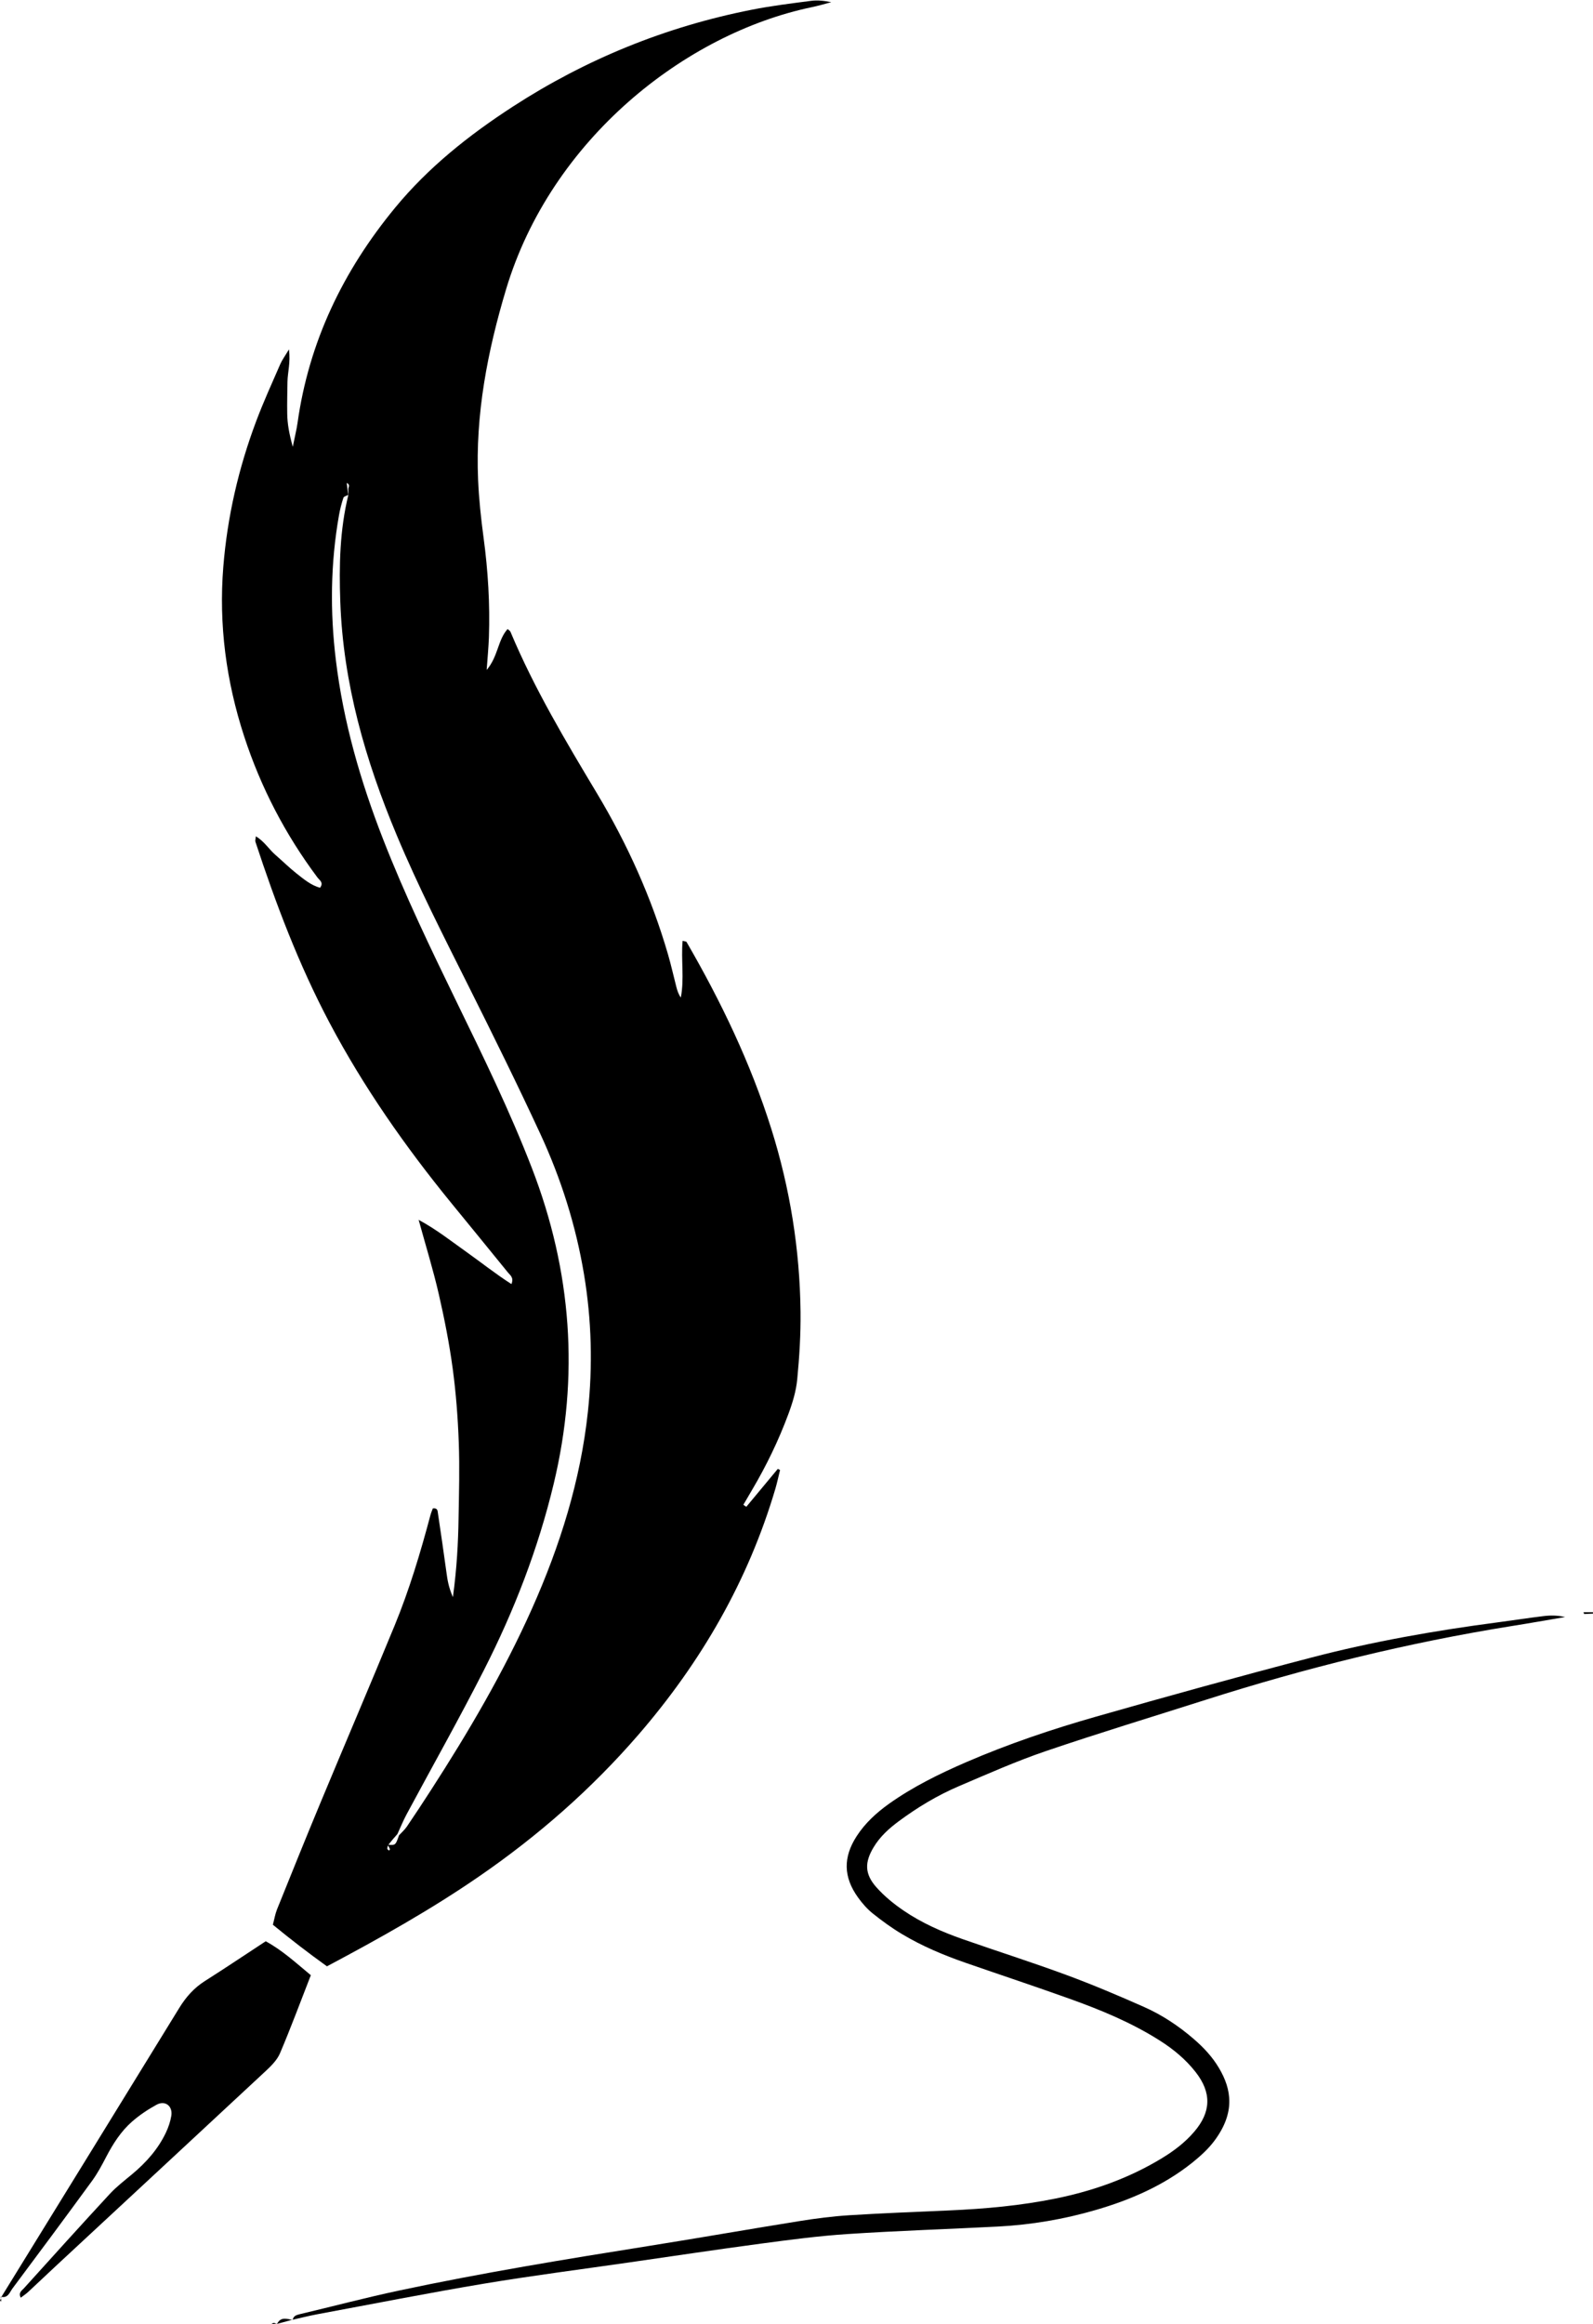 <?xml version="1.0" encoding="UTF-8"?>
<!DOCTYPE svg PUBLIC '-//W3C//DTD SVG 1.0//EN'
          'http://www.w3.org/TR/2001/REC-SVG-20010904/DTD/svg10.dtd'>
<svg height="4685.2" preserveAspectRatio="xMidYMid meet" version="1.0" viewBox="1237.8 176.1 3212.3 4685.2" width="3212.3" xmlns="http://www.w3.org/2000/svg" xmlns:xlink="http://www.w3.org/1999/xlink" zoomAndPan="magnify"
><g
  ><g id="change1_2"
    ><path d="M1828,4852.9c1.3-8,7-10,14-11.7c66.5-15.7,132.7-33.3,199.5-47.5c168-35.8,337.5-63.5,507.1-90.5 c100.7-16,201.2-33.7,301.8-49.8c33.1-5.3,66.5-9.6,99.9-11.7c67-4.2,134.1-6.7,201.2-9.7c72.5-3.2,144.6-9.6,215.9-24.2 c75.5-15.4,147.3-40.9,213.4-81.1c24.2-14.7,46.7-31.7,65.2-53.4c34.2-39.9,35.2-78.8,2.8-120.2c-20.1-25.7-44.8-46.1-72.2-63.5 c-57-36.2-119-61.8-182.2-84.4c-69.4-24.9-139.5-48.1-209.2-72.3c-44.4-15.4-87.8-33.6-128.2-57.8c-20.7-12.3-40.4-26.6-59.1-41.6 c-11.4-9.1-21.4-20.6-29.9-32.4c-29.7-41.3-30.2-81.1-2.7-123.6c17-26.3,39.8-47.1,65.1-65.2c48.4-34.4,101.4-60.4,155.6-83.9 c85.1-36.8,172.9-66.4,261.9-91.8c144.4-41.2,289.3-81.3,434.6-119.2c123.4-32.2,249-54.3,375.5-70.9c30.6-4,61.1-8.8,91.7-12.5 c14.5-1.8,29.1-1.8,44.2,1.8c-36,6.1-71.9,12.5-108,18.2c-209.7,33.6-415.2,84.4-617.5,148.9c-107.3,34.2-215.2,66.9-321.8,103.2 c-59.6,20.3-117.3,46-175.3,70.7c-43.3,18.5-83.6,42.8-121.5,70.9c-19.5,14.5-37.4,30.7-50.1,51.8c-18.6,30.7-18.5,54.1,5.3,81 c15.8,17.8,34.9,33.4,54.7,46.9c36.7,25.1,77.4,43,119.3,57.7c69.6,24.4,140,46.7,209.1,72.2c52.8,19.5,104.7,41.5,156.2,64.3 c36.9,16.3,70.6,38.7,101.2,65.2c19.4,16.8,36.8,35.3,50,57.5c26.5,44.2,32.8,90.7-8.1,146.3c-12.5,17-28.9,31.9-45.5,45.2 c-57.5,45.9-123.9,74.7-193.9,95.1c-64.6,18.9-130.8,30.1-198.1,33.6c-100.6,5.2-201.3,8.4-301.7,15 c-58.9,3.8-117.5,11.6-176,19.4c-89.1,11.9-178,25.3-267,38.1c-97,14-194.2,26.4-290.8,42.5c-112.4,18.8-224.3,40.9-336.4,61.7 c-17.1,3.2-34,7.5-50.9,11.3L1828,4852.9z"
    /></g
    ><g id="change1_1"
    ><path d="M2742.8,3213.5c21.2-25.5,42.4-50.9,63.5-76.4c1.5,0.8,3,1.5,4.5,2.3c-3.1,12.5-5.8,25.2-9.4,37.6 c-54.9,185.9-149.7,349.6-276,495.8c-94.5,109.3-202.3,203.8-321.3,285.7c-97.4,67.1-200.4,124.8-307,181.4 c-36.7-26.3-72.6-53.9-109-83.8c2.8-10.8,4.5-21.3,8.3-30.9c29.1-72.2,58.2-144.4,88.1-216.2c49.5-118.9,100.2-237.3,149.2-356.4 c29.6-72,52-146.7,72-221.9c1.3-5,3.4-9.7,4.9-13.9c9.8-1.4,9.6,5.1,10.3,9.8c5.9,39.8,11.8,79.7,17.2,119.5 c2,14.4,3.9,28.6,13,49.6c7.9-58.4,10.6-108.8,11.4-159.2c0.9-51,2.3-102.1,0.4-153c-1.8-49.6-5.6-99.3-12.2-148.4 c-6.8-50.4-16.7-100.6-28.1-150.3c-11.3-49.2-26.3-97.6-40.6-149.7c36.1,19.5,65.3,42.7,95.6,64.2c30.2,21.4,59.2,44.6,91.5,65.3 c5.4-13.2-2.7-18-7.1-23.4c-38-47-76.4-93.7-114.6-140.5c-92.7-113.7-176.6-233.4-245.3-363.3 c-61.7-116.6-108.2-239.5-149.3-364.6c-0.7-2.3,0.4-5.2,0.9-10.8c17.1,10,26.5,26.3,39.9,37.8c14.2,12.3,27.6,25.6,42.3,37.2 c14.5,11.4,28.9,23.6,47.2,28.7c8.1-10.4-1.2-15.4-5.2-20.8c-64.9-86.8-114.2-181.6-147.8-284.6c-36.2-111.1-51.4-225-42-341.5 c8.1-100.8,30.7-198.9,66.3-293.6c14.6-38.9,31.9-76.8,48.5-114.9c3.5-8.2,9-15.5,17.6-29.9c3.4,27.2-2.7,46.2-3,65.3 c-0.3,21.5-0.9,43-0.5,64.4c0.3,19.8,3.6,39.2,11.2,66.7c4.3-21.5,7.6-34.4,9.5-47.5c22.9-164.1,92-307.2,196.7-434.3 c67.4-81.8,149.1-146.6,237.4-203.9c148.1-96,308.8-161.3,482-195.4c39.5-7.8,79.5-12.7,119.4-17.9c13.1-1.7,26.6-0.3,40.8,2.7 c-13,3.4-25.8,7.3-38.9,10c-255.6,53.2-526,266.6-616.7,568.5c-37.7,125.5-62.2,252.8-56.5,384.5c1.7,38.8,5.8,77.6,11,116.2 c9,66.7,13.1,133.6,10.8,200.8c-0.7,19.9-2.6,39.7-4.5,66.1c23.4-27.6,22.3-60.7,42.2-82.4c2.5,2.3,5.1,3.7,5.9,5.8 c47.9,114.3,111.3,220.2,174.8,326.2c60.9,101.7,109.4,209.2,142.6,323.3c6.4,21.9,11.3,44.2,17,66.2c1.9,7.3,4.2,14.5,9,21.3 c7.3-38,0.2-76.2,3.6-114.3c3.6,1,7.1,1,8,2.4c69.5,119.9,129.2,244.2,170.9,376.7c37.7,120,57.4,242.9,58.9,368.4 c0.5,45.6-2.3,91.3-6.7,136.7c-2.3,23.7-9.5,47.4-17.9,69.9c-19.6,52.9-44.2,103.7-72.9,152.3c-6,10.1-11.9,20.3-17.8,30.4 C2738.6,3211,2740.7,3212.3,2742.8,3213.5z M2019.3,3894.7c16,1.5,16.1,1.3,23.1-18.9c5.3-5.8,11.4-11.1,15.8-17.5 c16.6-24.4,32.8-49.1,48.8-73.9c75.8-117.4,146.4-237.6,203.5-365.4c56.6-126.9,97.9-258.2,112.8-397 c9.9-92.7,7.5-184.8-7.8-276.8c-16.4-98.6-46.4-193.2-88.2-283.5c-46.2-99.8-95-198.4-144.2-296.8 c-50.4-100.8-101.7-201.1-145.3-305.2c-63.2-150.8-108-306-113.8-470.6c-2.6-72.5-1.1-144.6,16.3-215.6c0-3.8,0.4-7.6,0-11.3 c-0.4-3.8,4.8-8.9-3.4-12.5c1.2,8.9,2.2,16.4,3.2,24c-3.4,1.9-8.9,3.1-9.8,5.8c-3.8,11.4-6.8,23.2-8.9,35 c-17.2,97.2-18.2,194.9-6.3,292.6c15.1,124.6,49.7,244.1,95.2,360.7c43.9,112.5,96.3,221.3,149.1,329.8 c53.5,109.7,107,219.4,151,333.3c80.2,207.5,95.9,419.4,44,636c-31.4,131.1-79.8,256.1-140.8,375.9 c-49.8,98-103.9,193.8-155.9,290.7c-6.9,12.8-12.3,26.4-18.5,39.7c-6.4,7.3-12.8,14.6-18.8,22.3c-0.6,2.4-1.8,4.9-1.7,7.3 c0.1,1.3,2.3,2.6,3.6,3.8c0.6-1,2.1-2.3,1.8-2.8C2023,3900.6,2021.1,3897.7,2019.3,3894.7z"
      /><path d="M1240.4,4806.6c119.6-194.1,239.4-388.2,358.7-582.5c13.6-22.2,29.9-40.7,52.1-54.7c40.7-25.8,80.7-52.7,122.4-80 c33.7,18.3,60.9,43.5,91,68.4c-20.8,53.2-40.2,105.8-62.2,157.4c-6,14.1-18.5,26.2-30.1,37C1631.8,4483,1491,4613.4,1350.4,4744 c-18.7,17.4-37.1,35-55.8,52.3c-4.4,4.1-9.6,7.5-15,11.6c-5.1-10.4,2.2-14.3,6.1-18.6c57.6-63.7,115.1-127.5,173.4-190.5 c13.6-14.7,29.7-27,45.2-39.9c28.2-23.5,52.2-50.4,68-83.7c5.1-10.7,9.1-22.5,11-34.2c3-19.6-12.6-31.5-29.8-22.1 c-17.5,9.6-34.4,20.9-49.4,34c-22.4,19.6-38.3,44.6-52.1,71c-8.6,16.6-17.5,33.3-28.5,48.4c-53,72.6-106.6,144.8-160.4,216.8 c-5.8,7.7-9.2,20.9-23.9,16.7L1240.4,4806.6z"
      /><path d="M4430.9,3426.1c6.4,0,12.7,0,19.1,0c0,0.9,0,1.9,0.1,2.8c-5.9,0.3-11.9,0.5-17.8,0.8 C4431.9,3428.5,4431.4,3427.3,4430.9,3426.1z"
      /><path d="M1827.2,4852.4c-10.2,2.8-20.4,5.6-30.6,8.3l0.2-0.6c7.5-14.2,19.5-9.5,31.1-7.3C1828,4852.9,1827.2,4852.4,1827.2,4852.4 z"
      /><path d="M1796.6,4860.7c-2.3-0.7-4.6-1.9-6.9-1.8c-2,0.1-3.9,1.5-5.9,2.4c0.7-0.3,1.4-0.8,2-0.8c1.2,0,2.5,0.6,3.7,0.5 c2.4-0.2,4.8-0.7,7.2-1C1796.8,4860.1,1796.6,4860.7,1796.6,4860.7z"
      /><path d="M1239.3,4805.8c0.4,3.2,0.7,6.4,1.1,9.6c-0.9-0.5-2.6-1.3-2.6-1.5c0.8-2.4,1.8-4.7,2.7-7.2 C1240.4,4806.6,1239.3,4805.8,1239.3,4805.8z"
    /></g
  ></g
></svg
>
